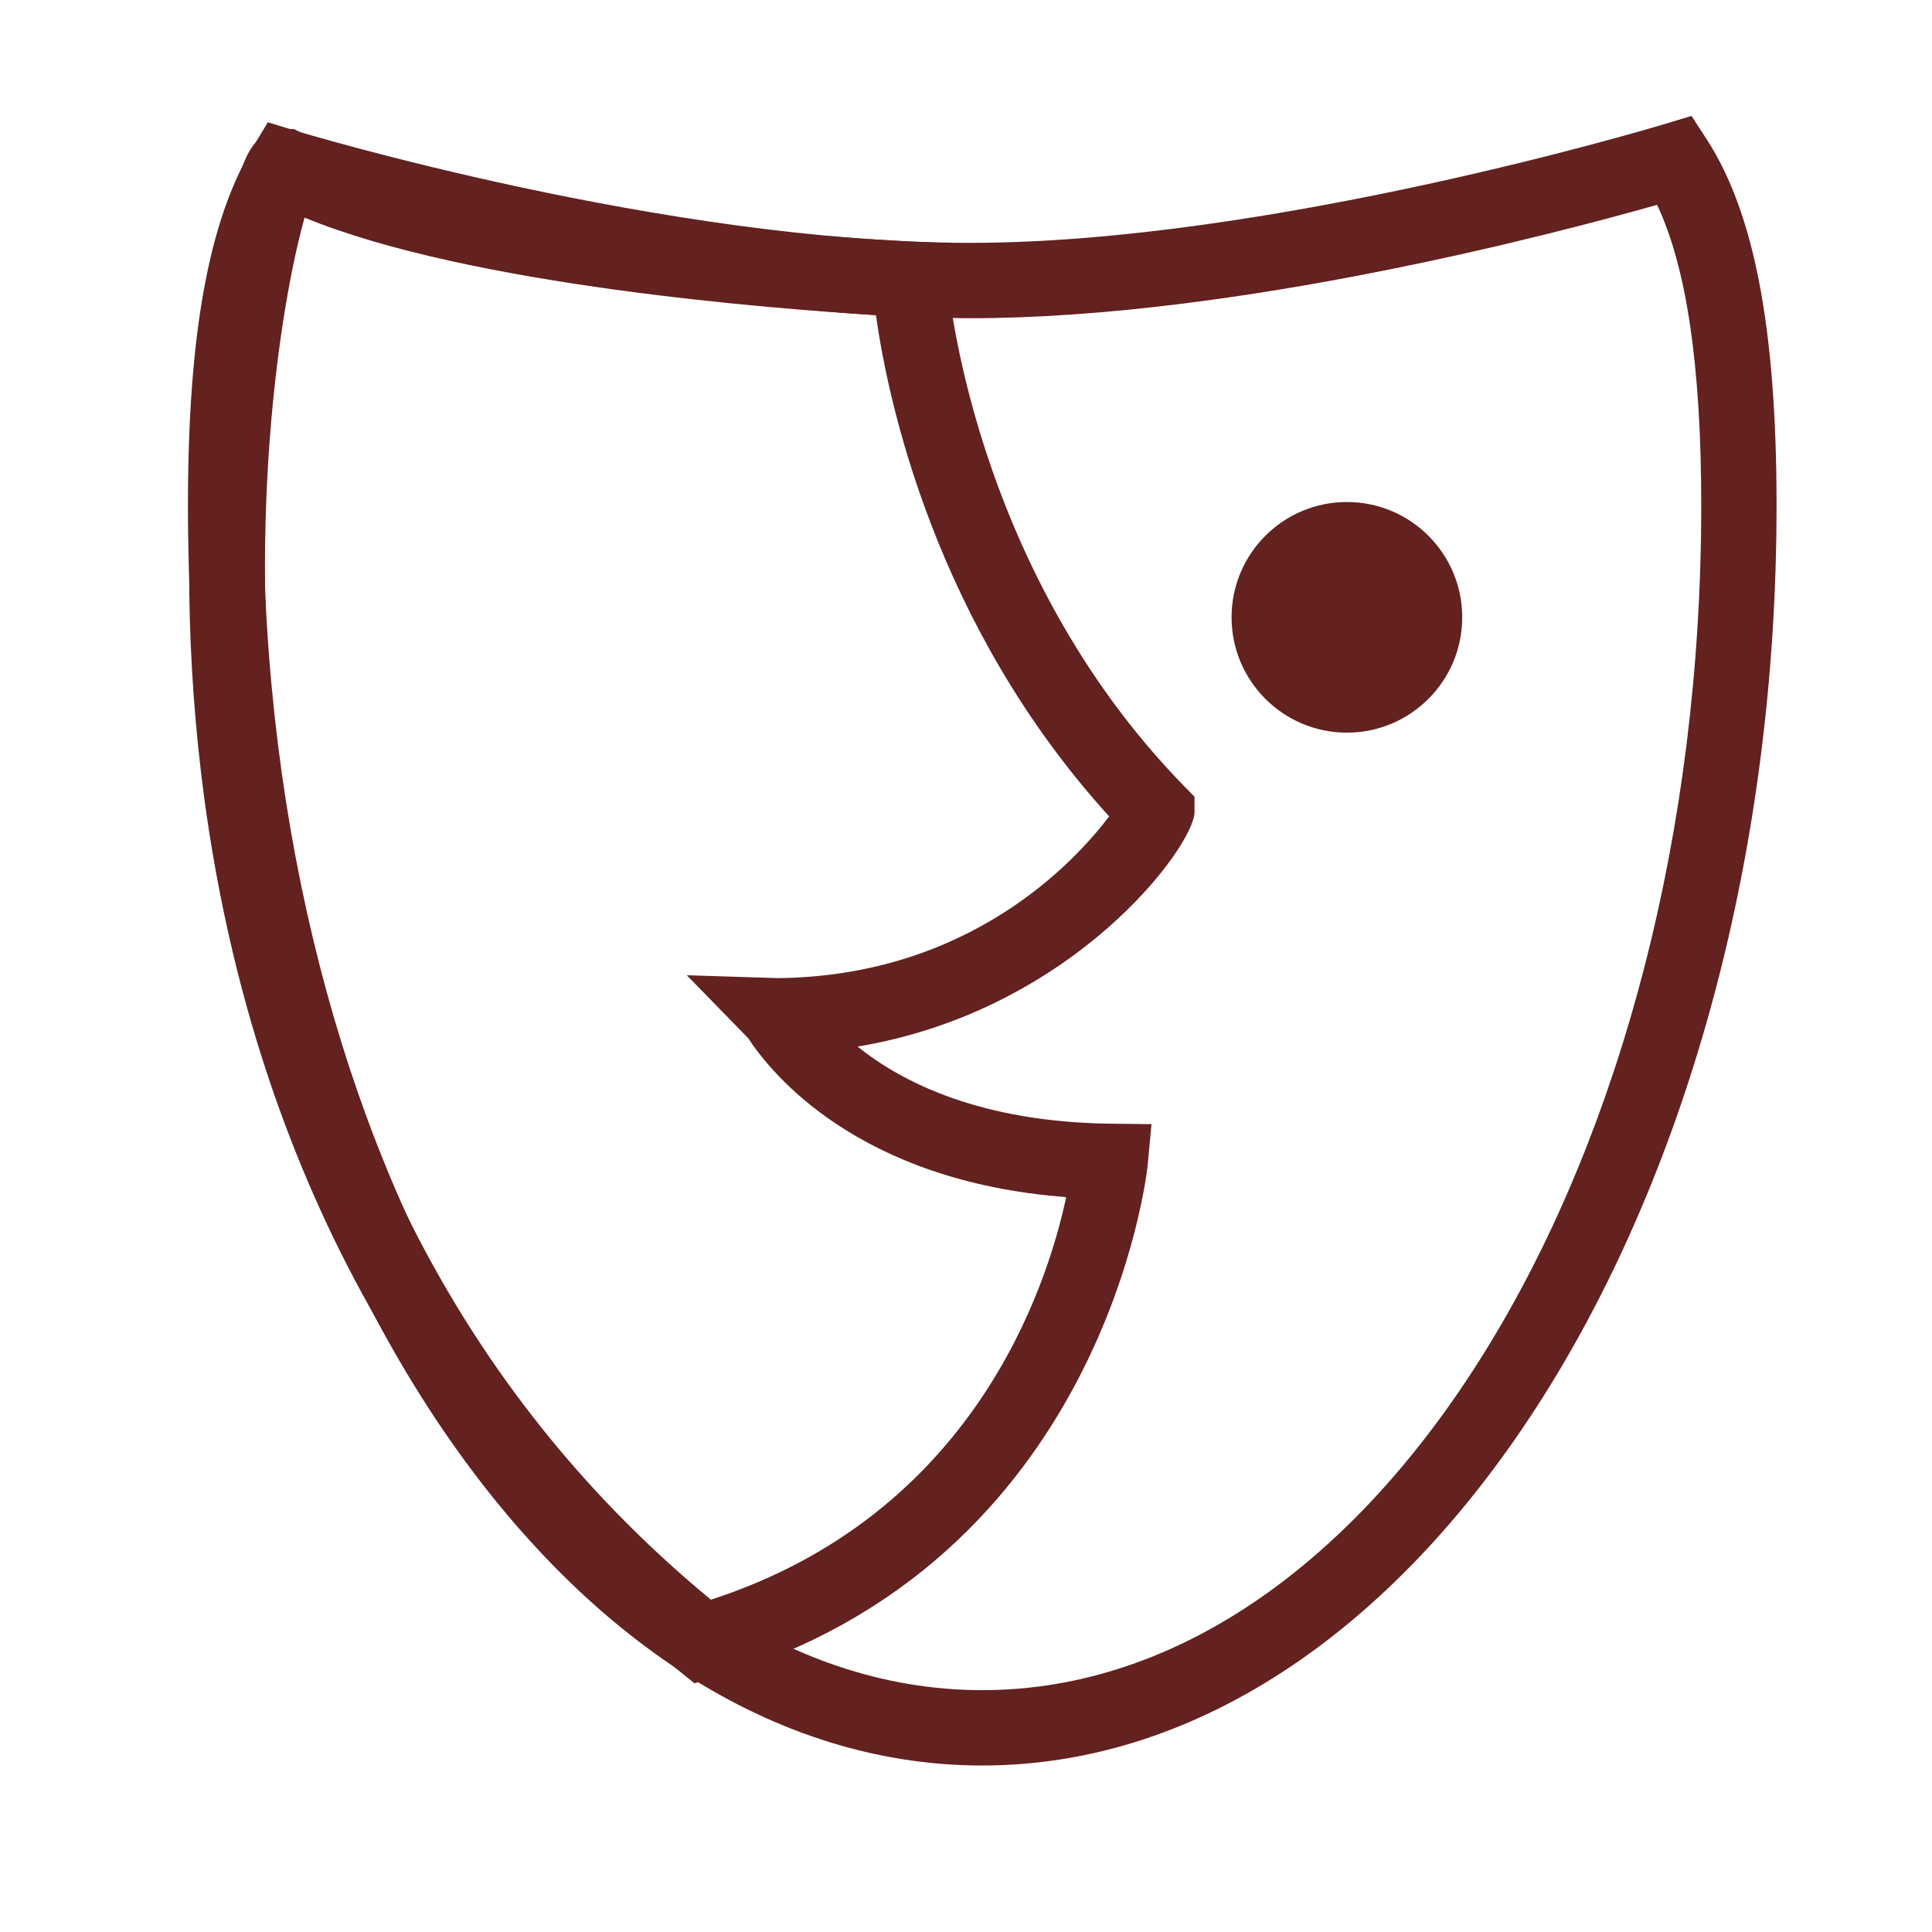 <?xml version="1.0" encoding="UTF-8"?>
<svg width="50px" height="50px" viewBox="0 0 50 50" version="1.1" xmlns="http://www.w3.org/2000/svg" xmlns:xlink="http://www.w3.org/1999/xlink">
    <!-- Generator: Sketch 44.1 (41455) - http://www.bohemiancoding.com/sketch -->
    <title>ic_theater</title>
    <desc>Created with Sketch.</desc>
    <defs></defs>
    <g id="Symbols" stroke="none" stroke-width="1" fill="none" fill-rule="evenodd">
        <g id="ic_theater">
            <g>
                <rect id="Rectangle-6-Copy-8" x="0" y="0" width="50" height="50"></rect>
                <g id="Group-2" transform="translate(4, 3)" fill="#63211F">
                    <path d="M3.883,2.632 C2.631,7.059 0.03,26.537 14.398,38.4 C21.171,36.204 23.086,30.361 23.593,27.981 C18.199,27.572 15.949,24.767 15.363,23.868 L13.774,22.239 L16.135,22.314 C21.079,22.259 23.802,19.32 24.705,18.129 C20.184,13.156 18.973,7.326 18.669,5.154 C16.071,4.997 8.152,4.392 3.883,2.632 Z M13.972,40.562 L13.579,40.246 C-2.442,27.451 0.631,6.006 2.25,1.381 C2.359,1.069 2.616,0.342 3.369,0.342 L3.616,0.342 L3.841,0.464 C8.005,2.715 19.473,3.244 19.587,3.251 L20.454,3.288 L20.515,4.158 C20.523,4.231 21.099,11.655 26.635,17.335 L26.914,17.619 L26.914,18.017 C26.914,18.879 23.799,23.155 18.193,24.085 C19.35,25.015 21.384,26.041 24.744,26.081 L25.801,26.093 L25.702,27.147 C25.696,27.249 24.613,37.488 14.455,40.422 L13.972,40.562 Z" id="Fill-1"></path>
                    <path d="M3.876,2.479 C3.159,4.105 2.814,6.607 2.814,10.084 C2.814,26.988 11.157,40.741 21.419,40.741 C31.678,40.741 40.028,26.988 40.028,10.084 C40.028,6.48 39.65,3.919 38.885,2.301 C36.345,3.022 28.014,5.235 21.117,5.235 C14.205,5.235 6.359,3.181 3.876,2.479 M21.419,42.691 C10.085,42.691 0.864,28.063 0.864,10.084 C0.864,5.673 1.397,2.73 2.539,0.817 L2.931,0.165 L3.659,0.387 C3.753,0.415 13.252,3.285 21.117,3.285 C28.89,3.285 38.971,0.244 39.071,0.213 L39.776,-0 L40.176,0.616 C41.403,2.517 41.977,5.526 41.977,10.084 C41.977,28.063 32.752,42.691 21.419,42.691" id="Fill-3"></path>
                    <path d="M33.842,12.976 C33.842,14.624 32.505,15.961 30.857,15.961 C29.211,15.961 27.873,14.624 27.873,12.976 C27.873,11.327 29.211,9.992 30.857,9.992 C32.505,9.992 33.842,11.327 33.842,12.976" id="Fill-5"></path>
                </g>
            </g>
        </g>
    </g>
</svg>